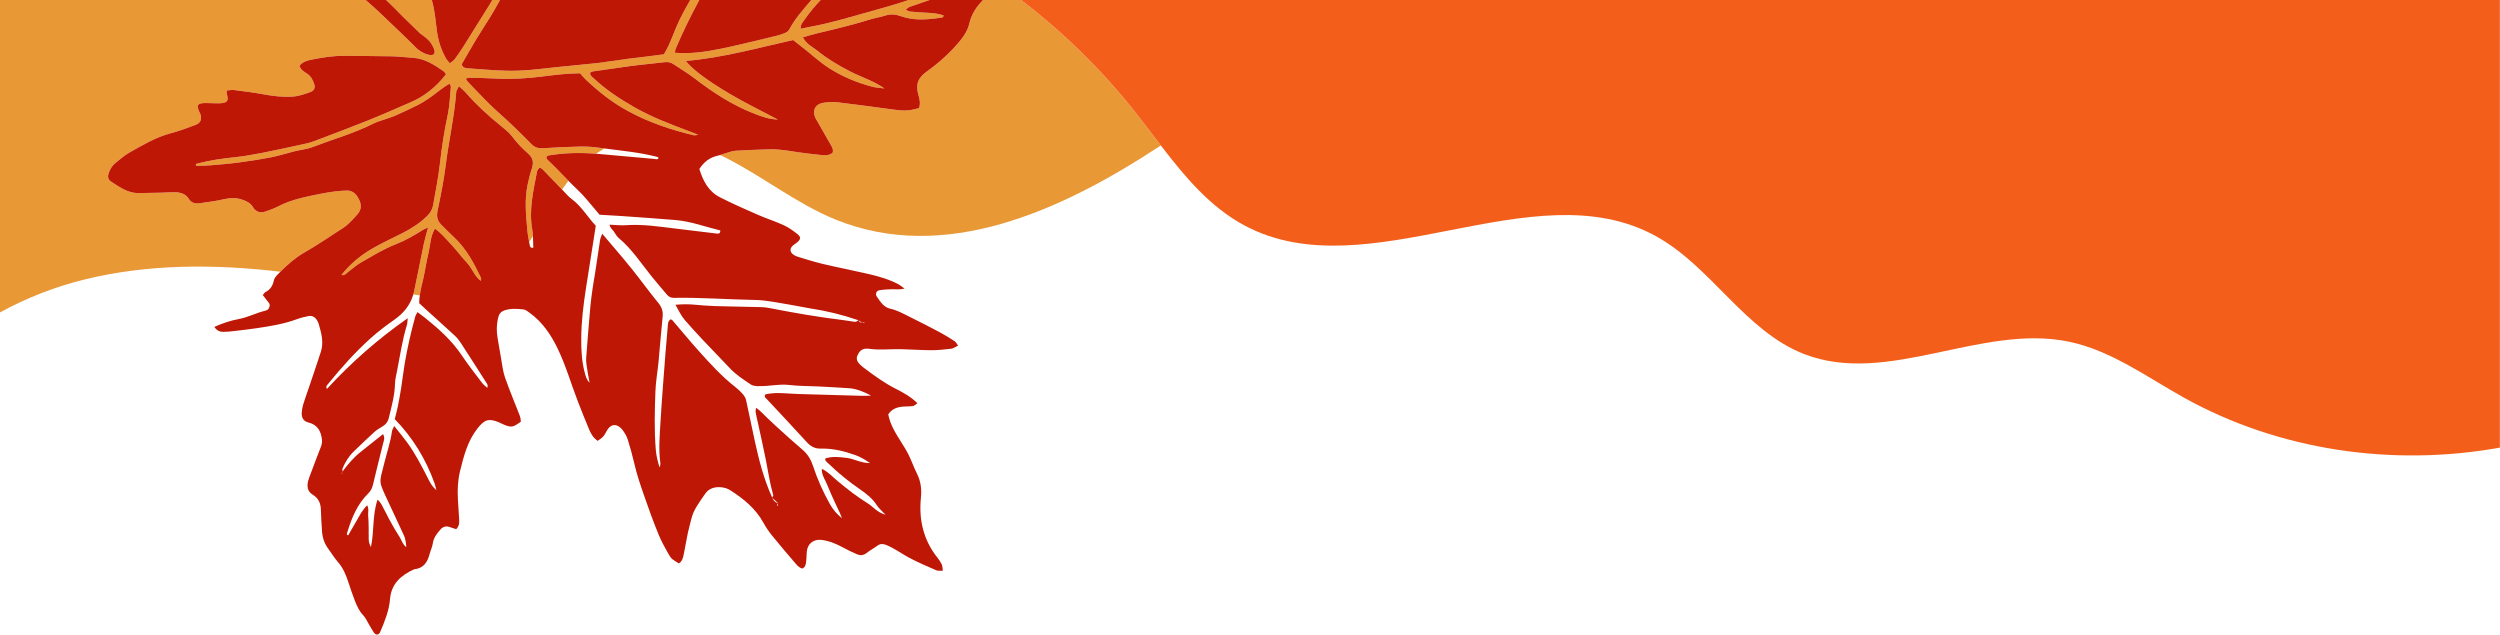 <?xml version="1.0" encoding="UTF-8" standalone="no"?><svg xmlns="http://www.w3.org/2000/svg" xmlns:xlink="http://www.w3.org/1999/xlink" fill="#000000" height="181.5" preserveAspectRatio="xMidYMid meet" version="1" viewBox="0.0 -0.0 715.1 181.5" width="715.1" zoomAndPan="magnify"><defs><clipPath id="a"><path d="M 292 0 L 715.07 0 L 715.07 131 L 292 131 Z M 292 0"/></clipPath><clipPath id="b"><path d="M 30 0 L 282 0 L 282 181.5 L 30 181.5 Z M 30 0"/></clipPath></defs><g><g id="change1_1"><path d="M 98.211 65.152 C 99.797 64.125 100.934 62.727 102.164 61.387 C 103.43 60.012 103.477 58.527 102.594 56.863 C 101.793 55.352 100.762 54.41 98.98 54.512 C 98.02 54.562 97.055 54.613 96.098 54.73 C 94.852 54.883 93.602 55.051 92.371 55.301 C 87.922 56.199 83.438 56.973 79.348 59.141 C 78.328 59.68 77.211 60.035 76.125 60.438 C 74.574 61.008 73.234 60.73 72.359 59.254 C 71.605 57.977 70.387 57.465 69.086 57.051 C 67.484 56.539 65.91 56.562 64.242 56.949 C 61.895 57.496 59.488 57.805 57.098 58.141 C 55.891 58.312 54.719 58.039 54.035 56.934 C 53.105 55.418 51.664 55.039 50.078 54.992 C 48.824 54.953 47.566 55.086 46.309 55.113 C 44.094 55.164 41.871 55.207 39.652 55.234 C 36.57 55.277 34.219 53.512 31.812 51.973 C 30.828 51.34 30.746 50.504 31.133 49.406 C 31.523 48.285 32.152 47.312 33.078 46.574 C 34.367 45.555 35.609 44.426 37.031 43.629 C 40.82 41.504 44.547 39.242 48.828 38.121 C 51.254 37.488 53.613 36.59 55.969 35.707 C 57.383 35.176 57.797 34.094 57.332 32.668 C 57.242 32.398 57.07 32.152 56.957 31.891 C 56.211 30.137 56.52 29.559 58.32 29.488 C 59.281 29.449 60.25 29.523 61.219 29.531 C 61.988 29.539 62.766 29.594 63.527 29.492 C 65.055 29.297 65.379 28.684 64.945 27.113 C 64.852 26.781 64.855 26.422 64.801 25.906 C 65.633 25.84 66.297 25.668 66.93 25.75 C 69.707 26.105 72.488 26.453 75.238 26.957 C 78.008 27.465 80.766 27.816 83.59 27.641 C 85.457 27.527 87.191 26.926 88.906 26.277 C 89.844 25.922 90.207 25.094 89.906 24.16 C 89.523 22.957 89.012 21.84 87.871 21.102 C 86.996 20.535 86.055 19.984 85.652 18.867 C 86.523 17.66 87.844 17.316 89.164 17.055 C 92.207 16.453 95.258 15.945 98.367 15.977 C 102.91 16.02 107.453 16.008 111.996 16.105 C 114.02 16.145 116.039 16.402 118.062 16.527 C 121.504 16.742 124.238 18.543 126.941 20.422 C 127.223 20.617 127.371 21.004 127.562 21.27 C 124.727 24.898 121.395 27.555 117.59 29.199 C 113.52 30.961 109.461 32.766 105.34 34.422 C 100.141 36.508 94.891 38.48 89.645 40.457 C 88.562 40.863 87.414 41.102 86.281 41.348 C 82.504 42.168 78.727 43 74.93 43.738 C 72.371 44.234 69.797 44.699 67.211 44.969 C 63.648 45.336 60.117 45.848 56.645 46.734 C 56.316 46.816 55.867 46.824 56.078 47.441 C 57.41 47.395 58.762 47.406 60.098 47.293 C 62.789 47.07 65.488 46.855 68.164 46.496 C 71.32 46.078 74.469 45.598 77.594 44.984 C 79.859 44.539 82.074 43.812 84.324 43.254 C 86.012 42.836 87.789 42.688 89.395 42.07 C 95.258 39.828 101.324 38.121 106.957 35.277 C 107.812 34.848 108.762 34.602 109.672 34.277 C 110.848 33.855 112.059 33.512 113.199 33.008 C 115.32 32.074 117.422 31.082 119.496 30.051 C 120.523 29.539 121.508 28.918 122.465 28.281 C 124.523 26.918 126.34 25.188 128.605 23.93 C 128.773 24.336 128.984 24.594 128.965 24.832 C 128.699 27.52 128.629 30.254 128.062 32.879 C 127.078 37.43 126.387 42.016 125.855 46.625 C 125.391 50.664 124.613 54.645 123.895 58.637 C 123.68 59.844 123.172 60.781 122.32 61.645 C 120.18 63.816 117.645 65.395 114.957 66.762 C 112.199 68.164 109.375 69.449 106.691 70.988 C 103.254 72.961 100.199 75.445 97.668 78.641 C 98.52 78.914 98.859 78.348 99.293 78.023 C 100.613 77.043 101.832 75.883 103.254 75.086 C 106.535 73.234 109.73 71.199 113.27 69.84 C 115.992 68.793 118.492 67.324 120.949 65.766 C 121.305 65.539 121.719 65.406 122.445 65.074 C 121.98 66.844 121.551 68.219 121.258 69.621 C 120.305 74.16 119.41 78.711 118.473 83.254 C 118.402 83.59 118.312 83.906 118.223 84.223 C 118.84 84.32 119.457 84.406 120.074 84.488 C 120.309 82.797 120.746 81.172 121.113 79.531 C 121.641 77.172 121.98 74.77 122.551 72.426 C 123.109 70.117 123.055 67.633 124.414 65.406 C 126.344 66.777 127.719 68.516 129.215 70.105 C 130.73 71.715 132.023 73.531 133.547 75.133 C 135.035 76.699 135.68 78.918 137.48 80.32 C 137.57 80.086 137.641 79.992 137.633 79.906 C 137.613 79.715 137.598 79.512 137.516 79.344 C 135.508 75.16 133.336 71.09 129.879 67.871 C 128.605 66.691 127.395 65.445 126.168 64.219 C 125.051 63.102 124.84 61.855 125.172 60.258 C 126.078 55.91 126.957 51.539 127.512 47.141 C 128.383 40.23 129.953 33.426 130.488 26.477 C 130.504 26.285 130.527 26.078 130.605 25.91 C 130.797 25.516 131.023 25.137 131.281 24.664 C 132.059 25.395 132.738 25.934 133.297 26.574 C 136.344 30.074 139.758 33.172 143.359 36.078 C 144.48 36.984 145.645 37.918 146.5 39.055 C 147.848 40.844 149.375 42.445 151.035 43.895 C 152.508 45.184 152.707 46.539 152.109 48.289 C 151.609 49.746 151.262 51.262 150.934 52.77 C 149.977 57.191 150.465 61.625 150.852 66.051 C 150.945 67.113 151.145 68.164 151.352 69.215 C 151.719 68.66 152.082 68.102 152.438 67.535 C 152.406 66.91 152.355 66.289 152.246 65.676 C 151.23 59.996 152.574 54.527 153.621 49.031 C 153.699 48.629 154.086 48.281 154.344 47.895 C 154.73 48.133 155.02 48.238 155.215 48.438 C 157.074 50.355 158.914 52.293 160.773 54.215 C 161.363 53.363 161.969 52.523 162.594 51.711 C 160.691 49.777 158.84 47.801 156.863 45.941 C 156.527 45.629 156.121 45.297 156.402 44.727 C 156.574 44.637 156.734 44.504 156.91 44.473 C 161.426 43.688 165.961 43.625 170.504 43.977 C 171.227 43.48 171.965 43.012 172.738 42.59 C 172.812 42.551 172.891 42.516 172.965 42.473 C 172.512 42.414 172.059 42.355 171.609 42.293 C 169.805 42.035 167.957 41.887 166.137 41.922 C 162.566 41.984 158.996 42.152 155.434 42.398 C 154.074 42.496 153.008 42.23 152.047 41.254 C 149 38.168 145.926 35.121 142.656 32.254 C 139.547 29.527 136.773 26.41 133.867 23.453 C 133.629 23.211 133.48 22.883 133.223 22.492 C 133.695 22.367 133.965 22.23 134.23 22.234 C 136.836 22.301 139.445 22.332 142.047 22.48 C 146.406 22.727 150.746 22.426 155.059 21.887 C 158.695 21.43 162.32 20.98 165.906 20.965 C 166.504 21.625 166.984 22.23 167.543 22.754 C 171.191 26.211 175.082 29.289 179.547 31.723 C 185.539 34.988 191.887 37.137 198.48 38.699 C 198.711 38.754 198.977 38.652 199.766 38.562 C 198.508 38.074 197.73 37.77 196.949 37.477 C 191.719 35.508 186.492 33.531 181.613 30.758 C 177.402 28.371 173.379 25.742 169.848 22.418 C 169.387 21.984 168.711 21.652 168.809 20.773 C 169.047 20.66 169.281 20.473 169.539 20.434 C 173.172 19.902 176.809 19.391 180.441 18.879 C 181.207 18.77 181.973 18.688 182.738 18.602 C 185.234 18.324 187.73 18.055 190.227 17.777 C 191.125 17.68 191.934 17.871 192.691 18.387 C 194.605 19.688 196.621 20.848 198.449 22.25 C 203.906 26.434 209.598 30.176 216.078 32.641 C 218.07 33.395 220.02 34.102 222.492 34.199 C 217.668 31.637 213.016 29.387 208.586 26.758 C 201.711 22.676 197.812 19.586 196.176 17.43 C 206.656 16.551 216.695 13.715 226.875 11.449 C 227.512 11.953 228.102 12.445 228.715 12.906 C 231.57 15.039 234.121 17.543 237.145 19.484 C 241.008 21.965 245.172 23.668 249.578 24.824 C 250.676 25.109 251.832 25.148 252.965 25.301 C 251.461 24.211 249.871 23.465 248.27 22.734 C 246.605 21.98 244.895 21.309 243.266 20.48 C 241.547 19.609 239.859 18.668 238.23 17.645 C 236.684 16.672 235.16 15.629 233.742 14.473 C 232.379 13.359 230.59 12.648 229.672 10.648 C 231.051 10.266 232.23 9.91 233.43 9.617 C 238.492 8.371 243.586 7.23 248.566 5.652 C 250.129 5.156 251.77 4.918 253.336 4.426 C 254.809 3.965 256.211 4.102 257.594 4.602 C 261.359 5.961 265.191 5.633 269.039 5.078 C 269.383 5.027 269.844 5.086 269.906 4.41 C 268.473 3.93 266.984 3.719 265.445 3.668 C 263.711 3.609 261.98 3.457 260.25 3.301 C 259.93 3.27 259.625 3.027 259.062 2.77 C 259.586 2.387 259.844 2.094 260.164 1.98 C 262.07 1.309 263.98 0.656 265.895 -0.004 L 259.867 -0.004 C 258.582 0.43 257.301 0.863 256.004 1.254 C 252.945 2.172 249.867 3.012 246.797 3.879 C 241.863 5.27 236.945 6.727 231.891 7.637 C 230.961 7.805 230.043 8.031 229.039 8.246 C 228.91 6.977 229.68 6.301 230.203 5.527 C 231.559 3.547 233.113 1.738 234.742 -0.004 L 232.094 -0.004 C 229.777 2.68 227.402 5.32 225.727 8.5 C 225.488 8.953 224.895 9.305 224.391 9.512 C 223.496 9.875 222.555 10.133 221.617 10.355 C 216.543 11.562 211.484 12.844 206.379 13.902 C 202.035 14.809 197.641 15.465 193.062 15.09 C 193.133 14.66 193.129 14.262 193.27 13.926 C 195.312 9.16 197.578 4.523 200.031 -0.004 L 197.445 -0.004 C 196 2.523 194.578 5.059 193.449 7.754 C 192.738 9.449 192.086 11.168 191.34 12.852 C 190.914 13.805 190.355 14.699 189.898 15.539 C 186.23 15.996 182.773 16.406 179.328 16.859 C 176.359 17.25 173.406 17.746 170.434 18.086 C 166.594 18.523 162.734 18.809 158.898 19.238 C 154.195 19.766 149.496 20.375 144.766 20.23 C 141.102 20.121 137.445 19.801 133.789 19.543 C 133.121 19.496 132.414 19.414 132.047 18.406 C 133.422 16.035 134.836 13.512 136.336 11.035 C 138.039 8.219 139.906 5.504 141.543 2.648 C 142.047 1.77 142.535 0.887 143.012 -0.004 L 140.828 -0.004 C 140.562 0.445 140.312 0.898 140.035 1.34 C 137.516 5.355 135.023 9.391 132.492 13.402 C 131.719 14.629 130.895 15.828 130.02 16.984 C 129.703 17.406 129.18 17.68 128.66 18.086 C 128.211 17.523 127.789 17.121 127.52 16.633 C 126.152 14.16 125.312 11.523 124.957 8.703 C 124.594 5.828 124.348 2.895 123.551 0.133 C 123.535 0.09 123.527 0.043 123.516 -0.004 L 110.418 -0.004 C 110.898 0.457 111.383 0.914 111.863 1.375 C 113.047 2.508 114.16 3.711 115.324 4.859 C 116.902 6.422 118.488 7.973 120.098 9.5 C 120.402 9.789 122.543 11.094 123.402 12.543 C 126.328 17.273 121.578 15.859 119.441 14.066 C 118.133 12.77 117.332 11.953 116.504 11.16 C 113.656 8.426 110.812 5.684 107.934 2.98 C 106.848 1.957 105.719 0.98 104.598 -0.004 L 0 -0.004 L 0 89.363 C 7.68 85.152 15.953 81.949 24.375 79.898 C 42.613 75.453 61.473 75.527 80.211 77.719 C 82.27 75.672 84.449 73.73 86.949 72.293 C 90.82 70.078 94.48 67.57 98.211 65.152" fill="#e99836"/></g><g id="change1_2"><path d="M 292.07 -0.004 L 281.195 -0.004 C 279.312 1.902 277.875 4.047 277.238 6.816 C 276.969 8.012 276.383 9.199 275.691 10.223 C 274.777 11.578 273.676 12.824 272.551 14.02 C 270.289 16.426 267.773 18.543 265.094 20.465 C 262.492 22.328 261.844 24.219 262.715 27.203 C 263.066 28.41 263.344 29.598 262.875 30.941 C 261.867 31.16 260.941 31.438 259.992 31.547 C 259.137 31.648 258.25 31.629 257.391 31.555 C 256.043 31.434 254.707 31.223 253.363 31.047 C 248.77 30.441 244.18 29.793 239.574 29.266 C 238.25 29.113 236.863 29.195 235.535 29.391 C 233.23 29.73 232.281 31.555 233.199 33.66 C 233.355 34.012 233.578 34.328 233.77 34.664 C 235.062 36.926 236.348 39.191 237.641 41.449 C 238.023 42.117 238.438 42.773 238.156 43.691 C 237.312 44.402 236.262 44.469 235.199 44.371 C 233.758 44.242 232.324 44.039 230.887 43.891 C 227.246 43.512 223.672 42.59 219.98 42.719 C 216.801 42.828 213.613 42.91 210.438 43.117 C 209.398 43.188 208.379 43.613 207.355 43.895 C 206.887 44.023 206.434 44.203 205.969 44.348 C 206.48 44.59 206.984 44.832 207.484 45.082 C 218.285 50.504 227.855 58.289 239.055 62.824 C 269.996 75.359 303.051 60.68 332.051 41.613 C 329.535 38.344 327.066 35.035 324.527 31.844 C 315.07 19.945 304.129 9.246 292.07 -0.004" fill="#e99836"/></g><g clip-path="url(#a)" id="change2_1"><path d="M 292.07 -0.004 C 304.129 9.246 315.07 19.945 324.527 31.844 C 327.066 35.035 329.535 38.344 332.051 41.613 C 338.945 50.59 346.176 59.285 356.055 64.535 C 391.41 83.324 438.391 48.258 473.516 67.473 C 489.504 76.219 499.062 94.676 516.051 101.273 C 539.898 110.539 566.73 92.531 591.777 97.73 C 603.77 100.223 613.965 107.766 624.66 113.727 C 651.887 128.898 684.438 133.559 715.066 128.039 L 715.066 -0.004 L 292.07 -0.004" fill="#f35f1b"/></g><g id="change3_1"><path d="M 116.504 11.16 C 117.332 11.953 118.133 12.77 119.441 14.066 C 121.578 15.859 126.328 17.273 123.402 12.543 C 122.543 11.094 120.402 9.789 120.098 9.5 C 118.488 7.973 116.902 6.422 115.324 4.859 C 114.16 3.711 113.047 2.508 111.863 1.375 C 111.383 0.914 110.898 0.457 110.418 -0.004 L 104.598 -0.004 C 105.719 0.98 106.848 1.957 107.934 2.98 C 110.812 5.684 113.656 8.426 116.504 11.16" fill="#bf1705"/></g><g clip-path="url(#b)" id="change3_6"><path d="M 210.438 43.117 C 213.613 42.91 216.801 42.828 219.98 42.719 C 223.672 42.59 227.246 43.512 230.887 43.891 C 232.324 44.039 233.758 44.242 235.199 44.371 C 236.262 44.469 237.312 44.402 238.156 43.691 C 238.438 42.773 238.023 42.117 237.641 41.449 C 236.348 39.191 235.062 36.926 233.77 34.664 C 233.578 34.328 233.355 34.012 233.199 33.66 C 232.281 31.555 233.23 29.73 235.535 29.391 C 236.863 29.195 238.25 29.113 239.574 29.266 C 244.18 29.793 248.77 30.441 253.363 31.047 C 254.707 31.223 256.043 31.434 257.391 31.555 C 258.25 31.629 259.137 31.648 259.992 31.547 C 260.941 31.438 261.867 31.16 262.875 30.941 C 263.344 29.598 263.066 28.41 262.715 27.203 C 261.844 24.219 262.492 22.328 265.094 20.465 C 267.773 18.543 270.289 16.426 272.551 14.02 C 273.676 12.824 274.777 11.578 275.691 10.223 C 276.383 9.199 276.969 8.012 277.238 6.816 C 277.875 4.047 279.312 1.902 281.195 -0.004 L 265.895 -0.004 C 263.98 0.656 262.07 1.309 260.164 1.98 C 259.844 2.094 259.586 2.387 259.062 2.77 C 259.625 3.027 259.93 3.27 260.25 3.301 C 261.98 3.457 263.711 3.609 265.445 3.668 C 266.984 3.719 268.473 3.93 269.906 4.41 C 269.844 5.086 269.383 5.027 269.039 5.078 C 265.191 5.633 261.359 5.961 257.594 4.602 C 256.211 4.102 254.809 3.965 253.336 4.426 C 251.77 4.918 250.129 5.156 248.566 5.652 C 243.586 7.23 238.492 8.371 233.43 9.617 C 232.23 9.91 231.051 10.266 229.672 10.648 C 230.59 12.648 232.379 13.359 233.742 14.473 C 235.16 15.629 236.684 16.672 238.23 17.645 C 239.859 18.668 241.547 19.609 243.266 20.48 C 244.895 21.309 246.605 21.98 248.27 22.734 C 249.871 23.465 251.461 24.211 252.965 25.301 C 251.832 25.148 250.676 25.109 249.578 24.824 C 245.172 23.668 241.008 21.965 237.145 19.484 C 234.121 17.543 231.57 15.039 228.715 12.906 C 228.102 12.445 227.512 11.953 226.875 11.449 C 216.695 13.715 206.656 16.551 196.176 17.43 C 197.812 19.586 201.711 22.676 208.586 26.758 C 213.016 29.387 217.668 31.637 222.492 34.199 C 220.02 34.102 218.07 33.395 216.078 32.641 C 209.598 30.176 203.906 26.434 198.449 22.25 C 196.621 20.848 194.605 19.688 192.691 18.387 C 191.934 17.871 191.125 17.68 190.227 17.777 C 187.73 18.055 185.234 18.324 182.738 18.602 C 181.973 18.688 181.207 18.77 180.441 18.879 C 176.809 19.391 173.172 19.902 169.539 20.434 C 169.281 20.473 169.047 20.66 168.809 20.773 C 168.711 21.652 169.387 21.984 169.848 22.418 C 173.379 25.742 177.402 28.371 181.613 30.758 C 186.492 33.531 191.719 35.508 196.949 37.477 C 197.73 37.77 198.508 38.074 199.766 38.562 C 198.977 38.652 198.711 38.754 198.48 38.699 C 191.887 37.137 185.539 34.988 179.547 31.723 C 175.082 29.289 171.191 26.211 167.543 22.754 C 166.984 22.23 166.504 21.625 165.906 20.965 C 162.32 20.98 158.695 21.43 155.059 21.887 C 150.746 22.426 146.406 22.727 142.047 22.48 C 139.445 22.332 136.836 22.301 134.23 22.234 C 133.965 22.23 133.695 22.367 133.223 22.492 C 133.48 22.883 133.629 23.211 133.867 23.453 C 136.773 26.41 139.547 29.527 142.656 32.254 C 145.926 35.121 149 38.168 152.047 41.254 C 153.008 42.23 154.074 42.496 155.434 42.398 C 158.996 42.152 162.566 41.984 166.137 41.922 C 167.957 41.887 169.805 42.035 171.609 42.293 C 172.059 42.355 172.512 42.414 172.965 42.473 C 177.961 43.133 182.992 43.586 187.891 44.855 C 188.059 44.902 188.207 45.02 188.387 45.113 C 188.156 45.797 187.602 45.496 187.199 45.465 C 181.914 45.004 176.629 44.508 171.344 44.039 C 171.062 44.016 170.785 43.996 170.504 43.977 C 165.961 43.625 161.426 43.688 156.91 44.473 C 156.734 44.504 156.574 44.637 156.402 44.727 C 156.121 45.297 156.527 45.629 156.863 45.941 C 158.84 47.801 160.691 49.777 162.594 51.711 C 163.461 52.59 164.332 53.465 165.234 54.305 C 167.125 56.07 168.703 58.176 170.418 60.129 C 170.797 60.562 171.152 61.012 171.492 61.418 C 173.684 61.547 175.797 61.652 177.906 61.805 C 183.008 62.168 188.113 62.512 193.211 62.938 C 197.652 63.309 201.797 64.91 206.039 65.914 C 206.059 66.898 205.457 66.859 205.059 66.812 C 201.133 66.359 197.211 65.859 193.285 65.387 C 188.504 64.812 183.734 64.062 178.879 64.422 C 177.453 64.527 176.012 64.328 174.371 64.262 C 174.484 65.254 175.219 65.652 175.602 66.242 C 176.02 66.883 176.402 67.602 176.98 68.082 C 180.723 71.215 183.359 75.277 186.367 79.035 C 187.812 80.84 189.348 82.57 190.824 84.344 C 191.367 84.992 192.035 85.215 192.867 85.199 C 200.594 85.066 208.301 85.668 216.023 85.801 C 219.379 85.859 222.723 86.656 226.059 87.172 C 227.969 87.465 229.848 87.922 231.758 88.215 C 236.422 88.918 240.98 90.039 245.441 91.57 C 245.461 91.543 245.477 91.52 245.492 91.484 C 245.512 91.543 245.543 91.582 245.562 91.633 C 245.906 91.859 246.25 92.074 246.594 92.293 C 246.656 92.293 246.711 92.305 246.777 92.301 C 246.812 92.312 246.852 92.32 246.887 92.332 C 246.977 92.266 247.066 92.195 247.16 92.125 C 247.191 92.23 247.223 92.336 247.254 92.438 C 247.129 92.406 247.008 92.367 246.887 92.332 C 246.852 92.359 246.816 92.387 246.781 92.41 C 246.719 92.371 246.656 92.332 246.594 92.293 C 246.117 92.281 245.762 92.082 245.562 91.633 C 245.543 91.617 245.52 91.602 245.496 91.59 C 245.48 91.582 245.461 91.578 245.441 91.57 C 245.184 92.02 244.746 92.09 244.277 92.027 C 243.133 91.867 241.992 91.652 240.844 91.516 C 233.945 90.68 227.105 89.48 220.285 88.156 C 219.531 88.012 218.766 87.879 218.004 87.855 C 213.465 87.738 208.93 87.688 204.395 87.551 C 202.371 87.488 200.352 87.293 198.336 87.121 C 196.711 86.98 195.105 87.027 193.207 87.172 C 194.152 88.84 194.824 90.324 195.891 91.551 C 197.527 93.445 199.219 95.293 200.934 97.117 C 203.574 99.922 206.254 102.684 208.91 105.473 C 210.652 107.297 212.77 108.633 214.84 110.027 C 215.281 110.324 215.914 110.355 216.473 110.457 C 216.75 110.512 217.051 110.422 217.34 110.434 C 220.117 110.516 222.852 109.77 225.672 110.109 C 228.438 110.449 231.254 110.398 234.047 110.539 C 237.035 110.695 240.023 110.844 243.008 111.055 C 244.77 111.18 247.113 112.016 249.172 113.164 C 248.156 113.191 247.43 113.242 246.703 113.223 C 240.625 113.059 234.551 112.887 228.473 112.703 C 227.129 112.664 225.781 112.562 224.438 112.488 C 222.527 112.387 220.629 112.352 218.84 112.859 C 218.551 113.629 219.062 113.867 219.367 114.191 C 223.168 118.277 227.016 122.32 230.762 126.457 C 231.883 127.695 233.062 128.359 234.758 128.316 C 238.18 128.234 241.457 129.02 244.648 130.168 C 245.988 130.652 247.223 131.332 248.883 132.465 C 246.164 132.465 244.352 131.246 242.305 130.992 C 239.363 130.629 238.039 130.562 236.082 131.121 C 235.914 131.832 236.496 132.133 236.883 132.508 C 239.73 135.258 242.777 137.766 246.047 140 C 247.883 141.254 249.602 142.625 250.828 144.551 C 251.379 145.41 252.219 146.086 253.293 147.234 C 250.945 146.602 249.836 145.023 248.336 144.066 C 246.793 143.086 245.277 142.055 243.809 140.965 C 242.34 139.871 240.93 138.703 239.52 137.535 C 238.121 136.383 236.926 134.969 235.078 134.113 C 235.004 135.57 235.648 136.625 236.188 137.734 C 236.773 138.949 237.242 140.219 237.785 141.457 C 238.289 142.602 238.812 143.738 239.352 144.867 C 239.879 145.965 240.434 147.043 240.82 148.23 C 239.406 147.086 238.254 145.758 237.379 144.184 C 235.449 140.727 233.816 137.125 232.586 133.359 C 231.969 131.473 231.035 129.891 229.5 128.594 C 227.07 126.547 224.73 124.391 222.367 122.262 C 221.363 121.359 220.398 120.418 219.414 119.496 C 218.453 118.598 217.617 117.555 216.25 116.633 C 216.195 117.246 216.098 117.594 216.148 117.918 C 216.27 118.684 216.453 119.434 216.621 120.188 C 217.438 123.957 218.312 127.711 219.055 131.492 C 219.723 134.895 220.215 138.324 221.188 141.66 C 221.234 141.82 220.988 142.066 220.855 142.281 C 220.859 142.297 220.867 142.312 220.871 142.328 C 220.887 142.355 220.898 142.383 220.91 142.41 C 221.461 142.91 222 143.41 222.539 143.906 C 222.559 143.91 222.574 143.918 222.598 143.922 C 222.586 143.938 222.566 143.949 222.559 143.965 C 222.523 144.113 222.484 144.266 222.461 144.418 C 222.449 144.5 222.477 144.59 222.461 144.672 C 222.453 144.695 222.352 144.695 222.293 144.707 C 222.289 144.566 222.234 144.402 222.289 144.285 C 222.344 144.16 222.465 144.066 222.559 143.965 C 222.559 143.953 222.562 143.941 222.562 143.93 C 222.555 143.922 222.547 143.914 222.539 143.906 C 221.68 143.734 221.227 143.145 220.91 142.41 C 220.883 142.383 220.852 142.355 220.824 142.332 C 220.832 142.312 220.844 142.297 220.855 142.281 C 218.453 137 217.039 131.41 215.816 125.762 C 214.996 121.992 214.25 118.207 213.406 114.441 C 213.266 113.82 212.883 113.199 212.457 112.711 C 211.828 111.984 211.113 111.32 210.355 110.727 C 206.461 107.684 203.156 104.039 199.871 100.387 C 197.301 97.52 194.855 94.539 192.344 91.617 C 192.23 91.484 192.016 91.434 191.832 91.336 C 191.051 91.797 191.07 92.605 191.004 93.352 C 190.766 95.949 190.539 98.547 190.34 101.148 C 189.855 107.602 189.32 114.055 188.941 120.516 C 188.711 124.461 188.332 128.422 188.879 132.379 C 188.934 132.797 188.867 133.23 188.648 133.672 C 188.145 132.027 187.727 130.395 187.586 128.691 C 187.121 123.094 187.266 117.484 187.477 111.887 C 187.578 109.094 188.094 106.316 188.363 103.531 C 188.777 99.203 189.102 94.867 189.543 90.543 C 189.703 88.984 189.27 87.816 188.266 86.598 C 185.629 83.406 183.223 80.02 180.621 76.797 C 177.969 73.508 175.188 70.316 172.258 66.848 C 171.984 67.625 171.73 68.109 171.652 68.621 C 171.156 71.77 170.707 74.926 170.227 78.078 C 170.008 79.512 169.73 80.938 169.527 82.371 C 169.273 84.184 169.016 86.004 168.852 87.824 C 168.43 92.637 168.039 97.449 167.68 102.262 C 167.613 103.121 167.711 104.004 167.836 104.859 C 168.039 106.289 168.328 107.707 168.645 109.488 C 167.723 108.52 167.52 107.562 167.27 106.633 C 166.395 103.434 166.246 100.152 166.262 96.863 C 166.285 92.02 166.867 87.223 167.613 82.441 C 168.539 76.523 169.473 70.605 170.418 64.578 C 168.059 62.062 166.336 59.004 163.488 56.898 C 162.57 56.219 161.824 55.301 161.02 54.473 C 160.938 54.387 160.855 54.301 160.773 54.215 C 158.914 52.293 157.074 50.355 155.215 48.438 C 155.02 48.238 154.73 48.133 154.344 47.895 C 154.086 48.281 153.699 48.629 153.621 49.031 C 152.574 54.527 151.23 59.996 152.246 65.676 C 152.355 66.289 152.406 66.91 152.438 67.535 C 152.5 68.641 152.492 69.758 152.551 70.855 C 151.648 71.008 151.594 70.449 151.516 70.047 C 151.461 69.77 151.406 69.492 151.352 69.215 C 151.145 68.164 150.945 67.113 150.852 66.051 C 150.465 61.625 149.977 57.191 150.934 52.77 C 151.262 51.262 151.609 49.746 152.109 48.289 C 152.707 46.539 152.508 45.184 151.035 43.895 C 149.375 42.445 147.848 40.844 146.5 39.055 C 145.645 37.918 144.48 36.984 143.359 36.078 C 139.758 33.172 136.344 30.074 133.297 26.574 C 132.738 25.934 132.059 25.395 131.281 24.664 C 131.023 25.137 130.797 25.516 130.605 25.91 C 130.527 26.078 130.504 26.285 130.488 26.477 C 129.953 33.426 128.383 40.23 127.512 47.141 C 126.957 51.539 126.078 55.91 125.172 60.258 C 124.84 61.855 125.051 63.102 126.168 64.219 C 127.395 65.445 128.605 66.691 129.879 67.871 C 133.336 71.09 135.508 75.16 137.516 79.344 C 137.598 79.512 137.613 79.715 137.633 79.906 C 137.641 79.992 137.57 80.086 137.48 80.32 C 135.68 78.918 135.035 76.699 133.547 75.133 C 132.023 73.531 130.73 71.715 129.215 70.105 C 127.719 68.516 126.344 66.777 124.414 65.406 C 123.055 67.633 123.109 70.117 122.551 72.426 C 121.98 74.77 121.641 77.172 121.113 79.531 C 120.746 81.172 120.309 82.797 120.074 84.488 C 119.973 85.215 119.902 85.957 119.902 86.715 C 120.418 87.195 120.969 87.727 121.531 88.238 C 124.387 90.832 127.262 93.402 130.094 96.02 C 130.727 96.602 131.285 97.289 131.754 98.012 C 134.176 101.727 136.562 105.465 138.945 109.203 C 139.238 109.664 139.707 110.098 139.363 110.934 C 138.844 110.441 138.297 110.059 137.914 109.551 C 135.945 106.941 133.914 104.375 132.098 101.664 C 129.266 97.43 125.551 94.102 121.633 90.953 C 120.961 90.41 120.258 89.906 119.414 89.27 C 119.168 89.754 118.898 90.125 118.785 90.535 C 117.539 95.012 116.52 99.535 115.742 104.109 C 115.359 106.398 115.105 108.703 114.746 110.992 C 114.461 112.805 114.125 114.609 113.762 116.406 C 113.535 117.531 113.219 118.641 112.91 119.879 C 118.066 125.172 121.797 131.305 124.281 138.195 C 124.465 138.711 124.57 139.25 124.828 140.199 C 123.426 139.012 122.891 137.77 122.285 136.59 C 120.523 133.152 118.773 129.715 116.48 126.594 C 115.352 125.055 114.129 123.582 112.766 121.852 C 112.457 122.559 112.172 122.957 112.117 123.379 C 111.711 126.465 110.672 129.395 109.934 132.398 C 108.465 138.387 108.152 137.281 110.992 143.387 C 112.496 146.617 113.977 149.863 115.508 153.086 C 115.977 154.07 116.113 155.086 116.207 156.516 C 115.133 155.641 114.91 154.621 114.414 153.797 C 113.871 152.887 113.289 152 112.754 151.09 C 112.266 150.258 111.797 149.414 111.344 148.566 C 110.844 147.629 110.406 146.656 109.879 145.738 C 109.359 144.844 109.066 143.781 107.984 142.941 C 106.469 147.438 107.062 152.043 106.098 156.496 C 105.484 155.148 105.48 155.148 105.461 153.609 C 105.445 152.645 105.473 151.68 105.449 150.711 C 105.426 149.648 105.414 148.582 105.312 147.527 C 105.219 146.605 105.602 145.625 105.027 144.531 C 103.621 145.875 102.891 147.434 102.031 148.902 C 101.215 150.305 100.41 151.715 99.594 153.129 C 99.012 152.969 99.242 152.566 99.344 152.25 C 100.598 148.148 102.188 144.223 105.336 141.141 C 106.055 140.434 106.449 139.621 106.684 138.641 C 107.59 134.781 108.578 130.945 109.516 127.094 C 109.73 126.195 110.223 125.289 109.566 124.172 C 107.391 125.902 105.293 127.586 103.184 129.25 C 101.148 130.855 99.508 132.812 97.973 134.875 C 97.977 134.918 97.98 134.961 97.98 135 C 97.945 135.059 97.906 135.117 97.867 135.172 C 97.863 135.273 97.859 135.379 97.844 135.477 C 97.84 135.504 97.715 135.508 97.645 135.52 C 97.719 135.402 97.793 135.289 97.867 135.172 C 97.871 135.113 97.879 135.055 97.883 134.996 C 97.914 134.957 97.945 134.914 97.973 134.875 C 97.957 134.551 97.887 134.203 98.004 133.934 C 98.773 132.145 99.773 130.492 101.195 129.133 C 103.156 127.258 105.098 125.363 107.109 123.543 C 107.816 122.902 108.684 122.43 109.504 121.918 C 110.367 121.383 110.941 120.66 111.184 119.66 C 111.984 116.375 112.91 113.117 112.988 109.695 C 113.016 108.551 113.312 107.402 113.539 106.27 C 114.43 101.812 115.051 97.301 116.398 92.941 C 116.555 92.441 116.527 91.887 116.621 91.016 C 107.992 97.066 100.426 103.73 93.535 111.227 C 93.098 110.652 93.48 110.277 93.75 109.941 C 97.531 105.27 101.531 100.785 106 96.762 C 108.148 94.824 110.488 93.074 112.859 91.406 C 115.492 89.551 117.355 87.234 118.223 84.223 C 118.312 83.906 118.402 83.59 118.473 83.254 C 119.41 78.711 120.305 74.16 121.258 69.621 C 121.551 68.219 121.98 66.844 122.445 65.074 C 121.719 65.406 121.305 65.539 120.949 65.766 C 118.492 67.324 115.992 68.793 113.27 69.84 C 109.73 71.199 106.535 73.234 103.254 75.086 C 101.832 75.883 100.613 77.043 99.293 78.023 C 98.859 78.348 98.52 78.914 97.668 78.641 C 100.199 75.445 103.254 72.961 106.691 70.988 C 109.375 69.449 112.199 68.164 114.957 66.762 C 117.645 65.395 120.18 63.816 122.32 61.645 C 123.172 60.781 123.68 59.844 123.895 58.637 C 124.613 54.645 125.391 50.664 125.855 46.625 C 126.387 42.016 127.078 37.43 128.062 32.879 C 128.629 30.254 128.699 27.52 128.965 24.832 C 128.984 24.594 128.773 24.336 128.605 23.93 C 126.34 25.188 124.523 26.918 122.465 28.281 C 121.508 28.918 120.523 29.539 119.496 30.051 C 117.422 31.082 115.32 32.074 113.199 33.008 C 112.059 33.512 110.848 33.855 109.672 34.277 C 108.762 34.602 107.812 34.848 106.957 35.277 C 101.324 38.121 95.258 39.828 89.395 42.07 C 87.789 42.688 86.012 42.836 84.324 43.254 C 82.074 43.812 79.859 44.539 77.594 44.984 C 74.469 45.598 71.32 46.078 68.164 46.496 C 65.488 46.855 62.789 47.07 60.098 47.293 C 58.762 47.406 57.41 47.395 56.078 47.441 C 55.867 46.824 56.316 46.816 56.645 46.734 C 60.117 45.848 63.648 45.336 67.211 44.969 C 69.797 44.699 72.371 44.234 74.93 43.738 C 78.727 43 82.504 42.168 86.281 41.348 C 87.414 41.102 88.562 40.863 89.645 40.457 C 94.891 38.48 100.141 36.508 105.34 34.422 C 109.461 32.766 113.52 30.961 117.59 29.199 C 121.395 27.555 124.727 24.898 127.562 21.27 C 127.371 21.004 127.223 20.617 126.941 20.422 C 124.238 18.543 121.504 16.742 118.062 16.527 C 116.039 16.402 114.02 16.145 111.996 16.105 C 107.453 16.008 102.91 16.02 98.367 15.977 C 95.258 15.945 92.207 16.453 89.164 17.055 C 87.844 17.316 86.523 17.66 85.652 18.867 C 86.055 19.984 86.996 20.535 87.871 21.102 C 89.012 21.84 89.523 22.957 89.906 24.16 C 90.207 25.094 89.844 25.922 88.906 26.277 C 87.191 26.926 85.457 27.527 83.59 27.641 C 80.766 27.816 78.008 27.465 75.238 26.957 C 72.488 26.453 69.707 26.105 66.93 25.75 C 66.297 25.668 65.633 25.84 64.801 25.906 C 64.855 26.422 64.852 26.781 64.945 27.113 C 65.379 28.684 65.055 29.297 63.527 29.492 C 62.766 29.594 61.988 29.539 61.219 29.531 C 60.25 29.523 59.281 29.449 58.32 29.488 C 56.52 29.559 56.211 30.137 56.957 31.891 C 57.07 32.152 57.242 32.398 57.332 32.668 C 57.797 34.094 57.383 35.176 55.969 35.707 C 53.613 36.59 51.254 37.488 48.828 38.121 C 44.547 39.242 40.82 41.504 37.031 43.629 C 35.609 44.426 34.367 45.555 33.078 46.574 C 32.152 47.312 31.523 48.285 31.133 49.406 C 30.746 50.504 30.828 51.34 31.812 51.973 C 34.219 53.512 36.57 55.277 39.652 55.234 C 41.871 55.207 44.094 55.164 46.309 55.113 C 47.566 55.086 48.824 54.953 50.078 54.992 C 51.664 55.039 53.105 55.418 54.035 56.934 C 54.719 58.039 55.891 58.312 57.098 58.141 C 59.488 57.805 61.895 57.496 64.242 56.949 C 65.91 56.562 67.484 56.539 69.086 57.051 C 70.387 57.465 71.605 57.977 72.359 59.254 C 73.234 60.73 74.574 61.008 76.125 60.438 C 77.211 60.035 78.328 59.68 79.348 59.141 C 83.438 56.973 87.922 56.199 92.371 55.301 C 93.602 55.051 94.852 54.883 96.098 54.73 C 97.055 54.613 98.02 54.562 98.98 54.512 C 100.762 54.41 101.793 55.352 102.594 56.863 C 103.477 58.527 103.43 60.012 102.164 61.387 C 100.934 62.727 99.797 64.125 98.211 65.152 C 94.48 67.57 90.82 70.078 86.949 72.293 C 84.449 73.73 82.27 75.672 80.211 77.719 C 79.926 78 79.645 78.285 79.363 78.57 C 78.91 79.035 78.445 79.641 78.32 80.246 C 78.008 81.785 77.262 82.902 75.855 83.605 C 75.621 83.723 75.484 84.031 75.176 84.402 C 75.559 84.902 75.949 85.406 76.328 85.914 C 76.613 86.297 77.035 86.656 77.125 87.086 C 77.207 87.477 77.02 88.012 76.777 88.363 C 76.578 88.645 76.141 88.82 75.773 88.906 C 73.234 89.508 70.918 90.781 68.32 91.254 C 65.969 91.684 63.672 92.461 61.316 93.496 C 62.004 94.578 62.875 94.926 63.855 94.93 C 64.91 94.93 65.973 94.809 67.027 94.684 C 69.133 94.441 71.242 94.191 73.344 93.887 C 77.258 93.312 81.16 92.695 84.902 91.305 C 85.98 90.906 87.117 90.625 88.25 90.406 C 89.312 90.199 90.125 90.715 90.68 91.609 C 90.883 91.934 91.055 92.289 91.16 92.656 C 91.918 95.262 92.66 97.891 91.785 100.609 C 90.602 104.289 89.332 107.945 88.098 111.613 C 87.633 112.988 87.129 114.352 86.715 115.742 C 86.496 116.477 86.359 117.25 86.309 118.016 C 86.219 119.422 86.762 120.492 88.219 120.852 C 90.762 121.469 91.789 123.234 92.082 125.664 C 92.18 126.469 92.047 127.156 91.75 127.906 C 90.68 130.598 89.68 133.32 88.66 136.035 C 88.457 136.578 88.238 137.121 88.109 137.684 C 87.77 139.215 87.969 140.598 89.43 141.484 C 91.074 142.48 91.75 143.934 91.785 145.828 C 91.82 147.859 91.992 149.883 92.105 151.91 C 92.211 153.789 92.805 155.496 93.926 157.016 C 94.84 158.258 95.641 159.594 96.652 160.75 C 98.16 162.469 98.98 164.496 99.676 166.617 C 100.25 168.359 100.836 170.102 101.496 171.809 C 102.086 173.336 102.754 174.816 103.934 176.039 C 104.586 176.719 104.965 177.656 105.465 178.48 C 105.961 179.305 106.406 180.168 106.957 180.953 C 107.52 181.754 108.367 181.66 108.75 180.766 C 110.043 177.73 111.301 174.672 111.566 171.352 C 111.93 166.906 114.75 164.531 118.465 162.84 C 121.102 162.586 122.266 160.855 122.871 158.516 C 123.137 157.488 123.645 156.508 123.793 155.469 C 124.023 153.828 124.934 152.641 125.977 151.469 C 126.707 150.648 127.539 150.391 128.574 150.738 C 129.191 150.949 129.812 151.148 130.484 151.371 C 131.441 150.453 131.379 149.383 131.324 148.34 C 131.23 146.508 131.086 144.676 130.98 142.844 C 130.828 140.125 130.941 137.391 131.59 134.77 C 132.648 130.465 133.742 126.145 136.598 122.523 C 138.602 119.988 139.816 119.574 142.828 120.852 C 143.273 121.039 143.691 121.289 144.141 121.469 C 146.32 122.328 146.66 122.266 148.984 120.621 C 148.91 120.141 148.922 119.551 148.73 119.043 C 147.312 115.352 145.754 111.711 144.453 107.977 C 143.824 106.176 143.645 104.215 143.297 102.32 C 142.965 100.516 142.691 98.699 142.363 96.895 C 141.98 94.773 142.02 92.668 142.574 90.574 C 142.824 89.645 143.383 89.098 144.289 88.785 C 146.086 88.172 147.926 88.316 149.738 88.508 C 150.352 88.574 150.941 89.078 151.48 89.469 C 155.105 92.07 157.516 95.613 159.449 99.578 C 161.871 104.539 163.352 109.852 165.348 114.973 C 166.363 117.582 167.398 120.18 168.48 122.762 C 169 124.008 169.645 125.199 170.949 126.105 C 171.434 125.746 172.023 125.418 172.453 124.949 C 172.902 124.457 173.227 123.84 173.555 123.25 C 174.953 120.727 176.934 121.43 178.133 123.066 C 178.75 123.91 179.305 124.867 179.605 125.859 C 180.281 128.062 180.906 130.281 181.422 132.539 C 182.164 135.816 183.289 139.016 184.391 142.203 C 185.613 145.762 186.918 149.297 188.336 152.781 C 189.129 154.738 190.164 156.605 191.207 158.445 C 192.031 159.898 192.301 160.02 194.191 161.156 C 195.176 160.547 195.387 159.488 195.598 158.469 C 196.004 156.477 196.328 154.473 196.742 152.484 C 197.02 151.168 197.418 149.875 197.715 148.562 C 198.355 145.734 200.156 143.535 201.723 141.223 C 202.727 139.73 204.348 139.254 206.043 139.355 C 206.973 139.41 207.996 139.672 208.773 140.164 C 212.633 142.609 216.137 145.441 218.391 149.566 C 219.078 150.828 219.91 152.035 220.812 153.152 C 222.871 155.707 225 158.199 227.137 160.688 C 227.809 161.473 228.441 162.355 229.488 162.629 C 230.43 162.207 230.48 161.371 230.59 160.637 C 230.723 159.684 230.672 158.703 230.777 157.742 C 231.031 155.457 232.73 154.164 235.004 154.438 C 237.254 154.707 239.27 155.59 241.234 156.66 C 242.5 157.348 243.809 157.973 245.133 158.543 C 246.059 158.941 246.961 158.895 247.844 158.199 C 248.828 157.422 249.961 156.836 250.969 156.086 C 251.777 155.488 252.535 155.516 253.414 155.855 C 255.68 156.738 257.613 158.191 259.719 159.348 C 262.324 160.781 265.094 161.926 267.82 163.129 C 268.289 163.336 268.902 163.215 269.691 163.254 C 269.574 162.512 269.602 161.926 269.387 161.457 C 269.062 160.762 268.621 160.109 268.141 159.512 C 264.129 154.48 262.789 148.668 263.418 142.387 C 263.668 139.875 263.375 137.613 262.246 135.383 C 261.383 133.664 260.75 131.824 259.902 130.098 C 259.27 128.805 258.473 127.594 257.715 126.367 C 256.191 123.914 254.617 121.484 254.078 118.516 C 255.09 116.965 256.598 116.449 258.285 116.309 C 259.246 116.227 260.223 116.273 261.176 116.137 C 261.562 116.082 261.898 115.684 262.414 115.34 C 260.516 113.473 258.422 112.316 256.285 111.242 C 252.906 109.543 249.891 107.309 246.883 105.051 C 246.574 104.816 246.293 104.555 246.012 104.285 C 245.258 103.57 244.816 102.688 245.254 101.688 C 245.73 100.594 246.48 99.703 247.855 99.73 C 248.047 99.734 248.242 99.719 248.434 99.746 C 251.512 100.215 254.605 99.816 257.691 99.879 C 260.586 99.934 263.477 100.168 266.371 100.172 C 268.293 100.18 270.223 99.977 272.133 99.746 C 272.734 99.672 273.293 99.211 274.047 98.84 C 273.633 98.301 273.426 97.836 273.066 97.602 C 271.695 96.715 270.309 95.832 268.863 95.066 C 265.973 93.527 263.051 92.035 260.113 90.582 C 258.305 89.688 256.543 88.688 254.516 88.27 C 253.812 88.121 253.102 87.648 252.57 87.137 C 251.891 86.473 251.359 85.645 250.812 84.855 C 250.324 84.156 250.629 83.184 251.488 83.035 C 252.715 82.82 253.973 82.754 255.219 82.734 C 256.254 82.719 257.293 82.91 258.734 82.547 C 257.961 81.988 257.547 81.613 257.07 81.359 C 254.324 79.891 251.348 79.051 248.34 78.352 C 244.012 77.352 239.648 76.512 235.328 75.488 C 232.895 74.918 230.508 74.133 228.105 73.41 C 227.656 73.277 227.211 73.047 226.84 72.762 C 225.855 72.004 225.902 70.938 226.91 70.145 C 227.289 69.848 227.703 69.59 228.074 69.277 C 229.074 68.438 229.145 67.781 228.062 66.93 C 226.859 65.984 225.586 65.062 224.207 64.43 C 221.758 63.309 219.164 62.488 216.695 61.406 C 213.078 59.824 209.465 58.227 205.945 56.438 C 202.637 54.762 201.078 51.699 200.047 48.328 C 201.395 46.234 203.125 44.98 205.426 44.492 C 205.609 44.453 205.789 44.402 205.969 44.348 C 206.434 44.203 206.887 44.023 207.355 43.895 C 208.379 43.613 209.398 43.188 210.438 43.117" fill="#bf1705"/></g><g id="change3_2"><path d="M 124.957 8.703 C 125.312 11.523 126.152 14.16 127.52 16.633 C 127.789 17.121 128.211 17.523 128.66 18.086 C 129.18 17.68 129.703 17.406 130.02 16.984 C 130.895 15.828 131.719 14.629 132.492 13.402 C 135.023 9.391 137.516 5.355 140.035 1.34 C 140.312 0.898 140.562 0.445 140.828 -0.004 L 123.516 -0.004 C 123.527 0.043 123.535 0.09 123.551 0.133 C 124.348 2.895 124.594 5.828 124.957 8.703" fill="#bf1705"/></g><g id="change3_3"><path d="M 229.039 8.246 C 230.043 8.031 230.961 7.805 231.891 7.637 C 236.945 6.727 241.863 5.27 246.797 3.879 C 249.867 3.012 252.945 2.172 256.004 1.254 C 257.301 0.863 258.582 0.43 259.867 -0.004 L 234.742 -0.004 C 233.113 1.738 231.559 3.547 230.203 5.527 C 229.68 6.301 228.91 6.977 229.039 8.246" fill="#bf1705"/></g><g id="change3_4"><path d="M 136.336 11.035 C 134.836 13.512 133.422 16.035 132.047 18.406 C 132.414 19.414 133.121 19.496 133.789 19.543 C 137.445 19.801 141.102 20.121 144.766 20.23 C 149.496 20.375 154.195 19.766 158.898 19.238 C 162.734 18.809 166.594 18.523 170.434 18.086 C 173.406 17.746 176.359 17.25 179.328 16.859 C 182.773 16.406 186.23 15.996 189.898 15.539 C 190.355 14.699 190.914 13.805 191.34 12.852 C 192.086 11.168 192.738 9.449 193.449 7.754 C 194.578 5.059 196 2.523 197.445 -0.004 L 143.012 -0.004 C 142.535 0.887 142.047 1.77 141.543 2.648 C 139.906 5.504 138.039 8.219 136.336 11.035" fill="#bf1705"/></g><g id="change3_5"><path d="M 193.062 15.09 C 197.641 15.465 202.035 14.809 206.379 13.902 C 211.484 12.844 216.543 11.562 221.617 10.355 C 222.555 10.133 223.496 9.875 224.391 9.512 C 224.895 9.305 225.488 8.953 225.727 8.5 C 227.402 5.32 229.777 2.68 232.094 -0.004 L 200.031 -0.004 C 197.578 4.523 195.312 9.16 193.27 13.926 C 193.129 14.262 193.133 14.66 193.062 15.09" fill="#bf1705"/></g></g></svg>